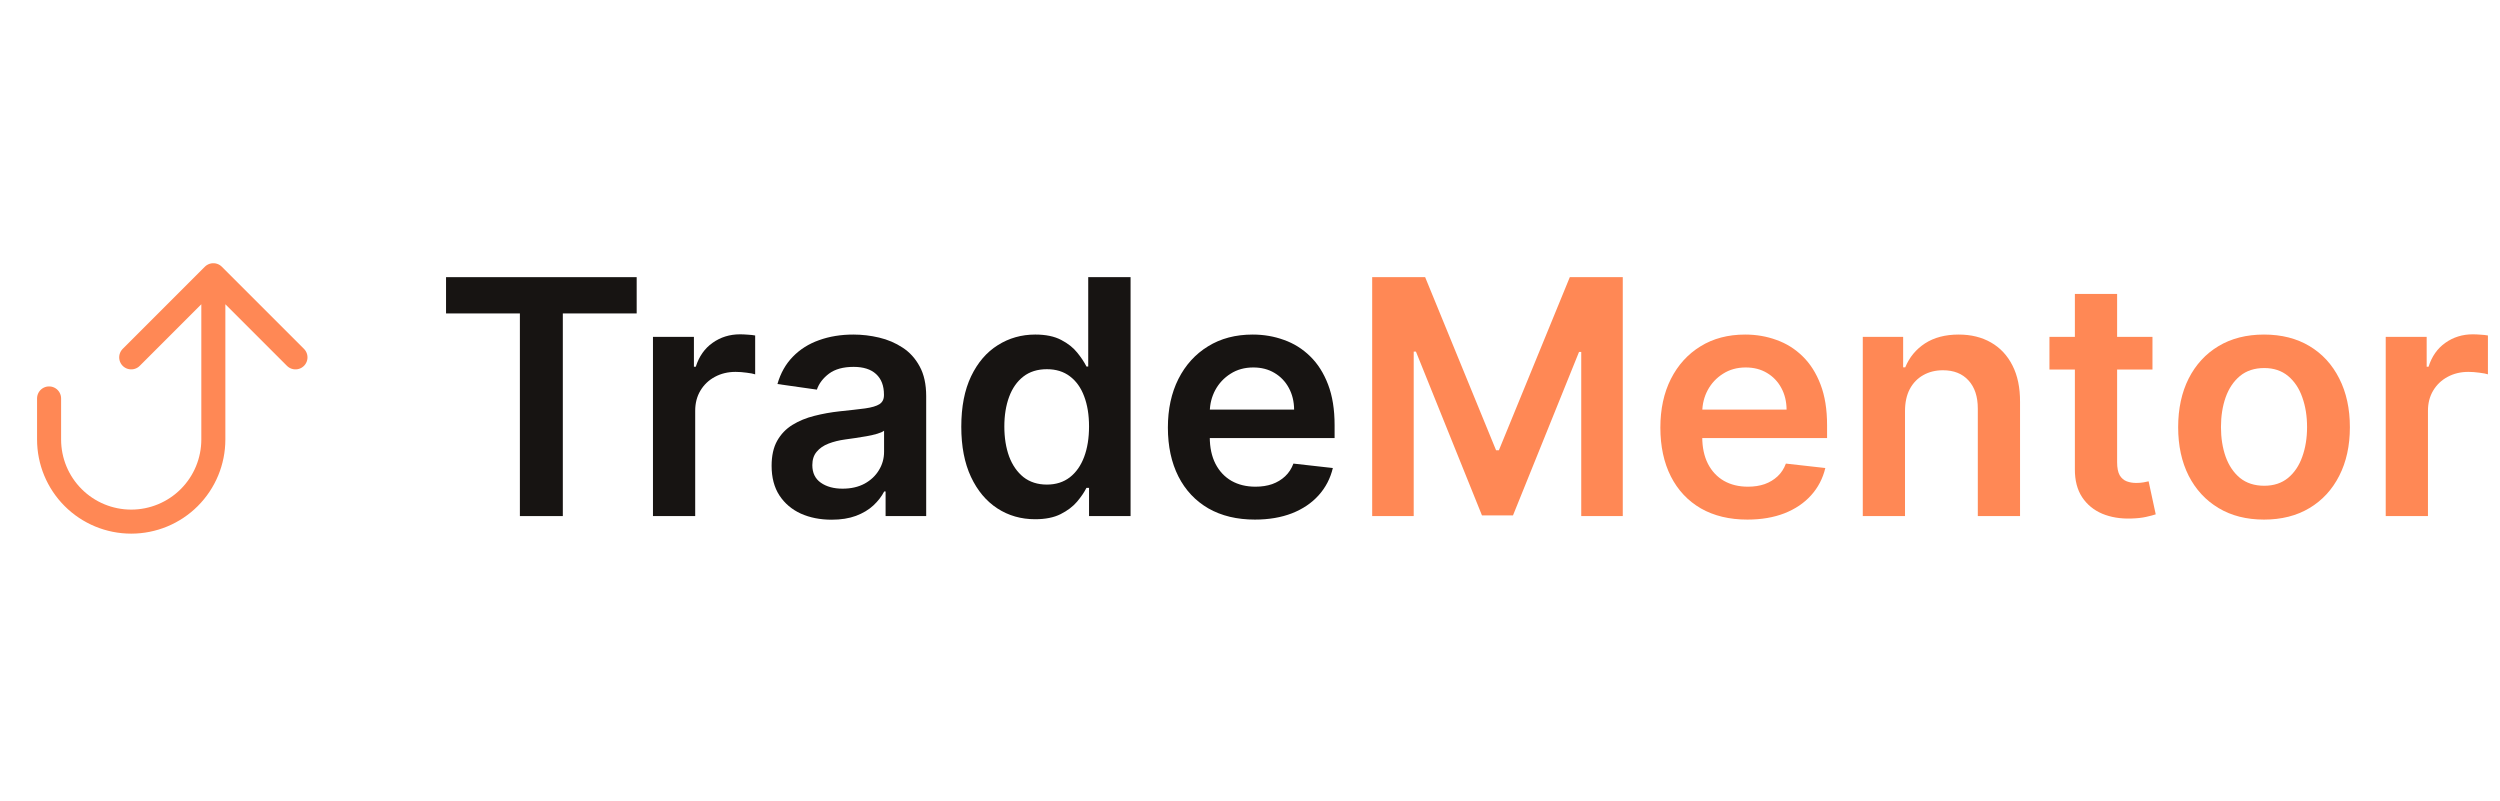 <svg width="312" height="100" viewBox="0 0 312 100" fill="none" xmlns="http://www.w3.org/2000/svg">
<path d="M16.375 44.599L26.625 34.349M26.625 34.349L36.875 44.599M26.625 34.349V54.849C26.625 57.567 25.545 60.174 23.623 62.096C21.701 64.019 19.093 65.099 16.375 65.099C13.656 65.099 11.049 64.019 9.127 62.096C7.205 60.174 6.125 57.567 6.125 54.849V49.724" stroke="#FF8855" stroke-width="3" stroke-linecap="round" stroke-linejoin="round"/>
<path d="M297.738 64.407V42.044H302.849V45.771H303.082C303.489 44.48 304.188 43.485 305.178 42.786C306.178 42.077 307.319 41.723 308.6 41.723C308.891 41.723 309.216 41.738 309.575 41.767C309.944 41.786 310.25 41.82 310.493 41.869V46.717C310.269 46.639 309.915 46.572 309.43 46.513C308.954 46.445 308.493 46.411 308.047 46.411C307.086 46.411 306.222 46.62 305.455 47.037C304.698 47.445 304.101 48.013 303.664 48.741C303.227 49.469 303.009 50.309 303.009 51.26V64.407H297.738Z" fill="#FF8855"/>
<path d="M282.55 64.845C280.366 64.845 278.473 64.364 276.872 63.403C275.27 62.442 274.028 61.098 273.144 59.37C272.271 57.642 271.834 55.623 271.834 53.313C271.834 51.003 272.271 48.979 273.144 47.242C274.028 45.505 275.27 44.155 276.872 43.194C278.473 42.233 280.366 41.753 282.55 41.753C284.734 41.753 286.627 42.233 288.228 43.194C289.83 44.155 291.067 45.505 291.941 47.242C292.824 48.979 293.266 51.003 293.266 53.313C293.266 55.623 292.824 57.642 291.941 59.37C291.067 61.098 289.83 62.442 288.228 63.403C286.627 64.364 284.734 64.845 282.55 64.845ZM282.579 60.622C283.763 60.622 284.753 60.297 285.549 59.647C286.345 58.987 286.937 58.103 287.325 56.997C287.723 55.89 287.922 54.658 287.922 53.299C287.922 51.93 287.723 50.693 287.325 49.586C286.937 48.47 286.345 47.582 285.549 46.922C284.753 46.262 283.763 45.932 282.579 45.932C281.366 45.932 280.356 46.262 279.551 46.922C278.755 47.582 278.158 48.47 277.76 49.586C277.371 50.693 277.177 51.93 277.177 53.299C277.177 54.658 277.371 55.89 277.76 56.997C278.158 58.103 278.755 58.987 279.551 59.647C280.356 60.297 281.366 60.622 282.579 60.622Z" fill="#FF8855"/>
<path d="M268.628 42.044V46.12H255.771V42.044H268.628ZM258.945 36.685H264.216V57.681C264.216 58.389 264.323 58.933 264.536 59.311C264.76 59.68 265.051 59.932 265.41 60.068C265.769 60.204 266.167 60.272 266.604 60.272C266.934 60.272 267.235 60.248 267.507 60.199C267.788 60.151 268.002 60.107 268.147 60.068L269.035 64.189C268.754 64.286 268.351 64.393 267.827 64.509C267.312 64.626 266.682 64.694 265.934 64.713C264.614 64.752 263.425 64.553 262.367 64.116C261.309 63.669 260.469 62.98 259.848 62.048C259.237 61.117 258.936 59.952 258.945 58.554V36.685Z" fill="#FF8855"/>
<path d="M237.745 51.304V64.408H232.475V42.044H237.512V45.844H237.774C238.289 44.592 239.109 43.597 240.235 42.859C241.371 42.122 242.773 41.753 244.443 41.753C245.986 41.753 247.33 42.083 248.476 42.743C249.631 43.403 250.524 44.359 251.155 45.611C251.795 46.863 252.111 48.382 252.101 50.168V64.408H246.83V50.984C246.83 49.489 246.442 48.319 245.666 47.475C244.899 46.63 243.836 46.208 242.477 46.208C241.555 46.208 240.735 46.412 240.017 46.82C239.308 47.218 238.75 47.795 238.342 48.552C237.944 49.309 237.745 50.227 237.745 51.304Z" fill="#FF8855"/>
<path d="M218.074 64.845C215.832 64.845 213.896 64.379 212.265 63.447C210.644 62.505 209.397 61.175 208.523 59.458C207.65 57.73 207.213 55.696 207.213 53.357C207.213 51.057 207.65 49.038 208.523 47.3C209.407 45.553 210.639 44.194 212.221 43.224C213.804 42.243 215.662 41.753 217.798 41.753C219.176 41.753 220.477 41.976 221.7 42.423C222.932 42.859 224.02 43.539 224.961 44.461C225.912 45.383 226.66 46.558 227.203 47.984C227.747 49.402 228.019 51.09 228.019 53.051V54.667H209.688V51.115H222.966C222.957 50.105 222.738 49.208 222.311 48.421C221.884 47.625 221.287 46.999 220.52 46.543C219.763 46.087 218.88 45.859 217.871 45.859C216.793 45.859 215.847 46.121 215.031 46.645C214.216 47.159 213.58 47.839 213.124 48.683C212.678 49.518 212.45 50.435 212.44 51.435V54.536C212.44 55.837 212.678 56.953 213.153 57.885C213.629 58.807 214.294 59.516 215.148 60.011C216.002 60.496 217.002 60.739 218.147 60.739C218.914 60.739 219.608 60.632 220.229 60.418C220.85 60.195 221.389 59.87 221.845 59.443C222.302 59.016 222.646 58.487 222.879 57.856L227.8 58.409C227.49 59.71 226.898 60.846 226.024 61.816C225.16 62.777 224.054 63.525 222.704 64.058C221.355 64.582 219.812 64.845 218.074 64.845Z" fill="#FF8855"/>
<path d="M171.248 34.589H177.858L186.71 56.195H187.06L195.912 34.589H202.522V64.407H197.339V43.922H197.062L188.822 64.32H184.949L176.708 43.878H176.431V64.407H171.248V34.589Z" fill="#FF8855"/>
<path d="M156.613 64.845C154.371 64.845 152.435 64.379 150.804 63.447C149.183 62.505 147.936 61.175 147.062 59.458C146.189 57.73 145.752 55.696 145.752 53.357C145.752 51.057 146.189 49.038 147.062 47.3C147.946 45.553 149.178 44.194 150.76 43.224C152.343 42.243 154.201 41.753 156.337 41.753C157.715 41.753 159.016 41.976 160.239 42.423C161.472 42.859 162.559 43.539 163.5 44.461C164.451 45.383 165.199 46.558 165.742 47.984C166.286 49.402 166.558 51.09 166.558 53.051V54.667H148.227V51.115H161.506C161.496 50.105 161.277 49.208 160.85 48.421C160.423 47.625 159.826 46.999 159.059 46.543C158.302 46.087 157.419 45.859 156.41 45.859C155.332 45.859 154.386 46.121 153.57 46.645C152.755 47.159 152.119 47.839 151.663 48.683C151.217 49.518 150.989 50.435 150.979 51.435V54.536C150.979 55.837 151.217 56.953 151.692 57.885C152.168 58.807 152.833 59.516 153.687 60.011C154.541 60.496 155.541 60.739 156.686 60.739C157.453 60.739 158.147 60.632 158.768 60.418C159.389 60.195 159.928 59.87 160.384 59.443C160.841 59.016 161.185 58.487 161.418 57.856L166.339 58.409C166.029 59.71 165.437 60.846 164.563 61.816C163.699 62.777 162.593 63.525 161.243 64.058C159.894 64.582 158.351 64.845 156.613 64.845Z" fill="#171412"/>
<path d="M129.185 64.8C127.428 64.8 125.856 64.349 124.468 63.446C123.08 62.543 121.983 61.233 121.177 59.515C120.372 57.797 119.969 55.71 119.969 53.254C119.969 50.77 120.376 48.673 121.192 46.965C122.017 45.246 123.128 43.951 124.526 43.077C125.924 42.194 127.482 41.752 129.2 41.752C130.51 41.752 131.587 41.975 132.432 42.422C133.276 42.859 133.946 43.388 134.441 44.009C134.936 44.62 135.319 45.198 135.591 45.742H135.81V34.589H141.095V64.407H135.912V60.884H135.591C135.319 61.427 134.926 62.005 134.412 62.616C133.897 63.218 133.218 63.733 132.374 64.159C131.529 64.587 130.466 64.8 129.185 64.8ZM130.656 60.476C131.772 60.476 132.723 60.175 133.509 59.573C134.295 58.962 134.892 58.112 135.3 57.025C135.708 55.938 135.912 54.672 135.912 53.225C135.912 51.779 135.708 50.522 135.3 49.454C134.902 48.387 134.31 47.557 133.524 46.965C132.747 46.373 131.791 46.076 130.656 46.076C129.481 46.076 128.501 46.382 127.714 46.994C126.928 47.605 126.336 48.45 125.938 49.527C125.54 50.605 125.341 51.837 125.341 53.225C125.341 54.623 125.54 55.87 125.938 56.967C126.346 58.054 126.943 58.913 127.729 59.544C128.525 60.165 129.5 60.476 130.656 60.476Z" fill="#171412"/>
<path d="M103.781 64.859C102.363 64.859 101.087 64.607 99.951 64.102C98.825 63.588 97.932 62.831 97.272 61.831C96.622 60.831 96.297 59.598 96.297 58.133C96.297 56.871 96.53 55.827 96.996 55.002C97.462 54.177 98.097 53.517 98.903 53.022C99.709 52.527 100.616 52.153 101.626 51.901C102.645 51.639 103.698 51.45 104.785 51.333C106.096 51.197 107.158 51.076 107.974 50.969C108.789 50.853 109.381 50.678 109.75 50.445C110.129 50.202 110.318 49.829 110.318 49.324V49.237C110.318 48.14 109.993 47.291 109.342 46.689C108.692 46.087 107.755 45.786 106.532 45.786C105.241 45.786 104.217 46.067 103.46 46.63C102.713 47.193 102.208 47.858 101.946 48.625L97.025 47.926C97.413 46.567 98.054 45.432 98.947 44.519C99.84 43.597 100.932 42.908 102.223 42.452C103.514 41.986 104.94 41.753 106.503 41.753C107.581 41.753 108.653 41.879 109.721 42.132C110.789 42.384 111.764 42.801 112.647 43.384C113.531 43.956 114.239 44.738 114.773 45.728C115.317 46.718 115.588 47.955 115.588 49.44V64.408H110.522V61.336H110.347C110.027 61.957 109.575 62.539 108.993 63.083C108.42 63.617 107.697 64.049 106.824 64.379C105.96 64.699 104.945 64.859 103.781 64.859ZM105.149 60.986C106.207 60.986 107.124 60.778 107.901 60.36C108.677 59.933 109.274 59.37 109.692 58.671C110.119 57.972 110.332 57.21 110.332 56.385V53.75C110.167 53.886 109.886 54.012 109.488 54.129C109.1 54.245 108.663 54.347 108.178 54.434C107.692 54.522 107.212 54.599 106.736 54.667C106.261 54.735 105.848 54.794 105.499 54.842C104.712 54.949 104.009 55.124 103.387 55.366C102.766 55.609 102.276 55.949 101.917 56.385C101.558 56.812 101.378 57.366 101.378 58.045C101.378 59.016 101.732 59.749 102.441 60.244C103.15 60.739 104.052 60.986 105.149 60.986Z" fill="#171412"/>
<path d="M81.49 64.407V42.044H86.601V45.771H86.834C87.241 44.48 87.94 43.485 88.93 42.786C89.93 42.077 91.07 41.723 92.352 41.723C92.643 41.723 92.968 41.738 93.327 41.767C93.696 41.786 94.002 41.82 94.245 41.869V46.717C94.021 46.639 93.667 46.572 93.182 46.513C92.706 46.445 92.245 46.411 91.799 46.411C90.838 46.411 89.974 46.62 89.207 47.037C88.45 47.445 87.853 48.013 87.416 48.741C86.979 49.469 86.761 50.309 86.761 51.26V64.407H81.49Z" fill="#171412"/>
<path d="M55.666 39.117V34.589H79.457V39.117H70.24V64.407H64.882V39.117H55.666Z" fill="#171412"/>
</svg>
